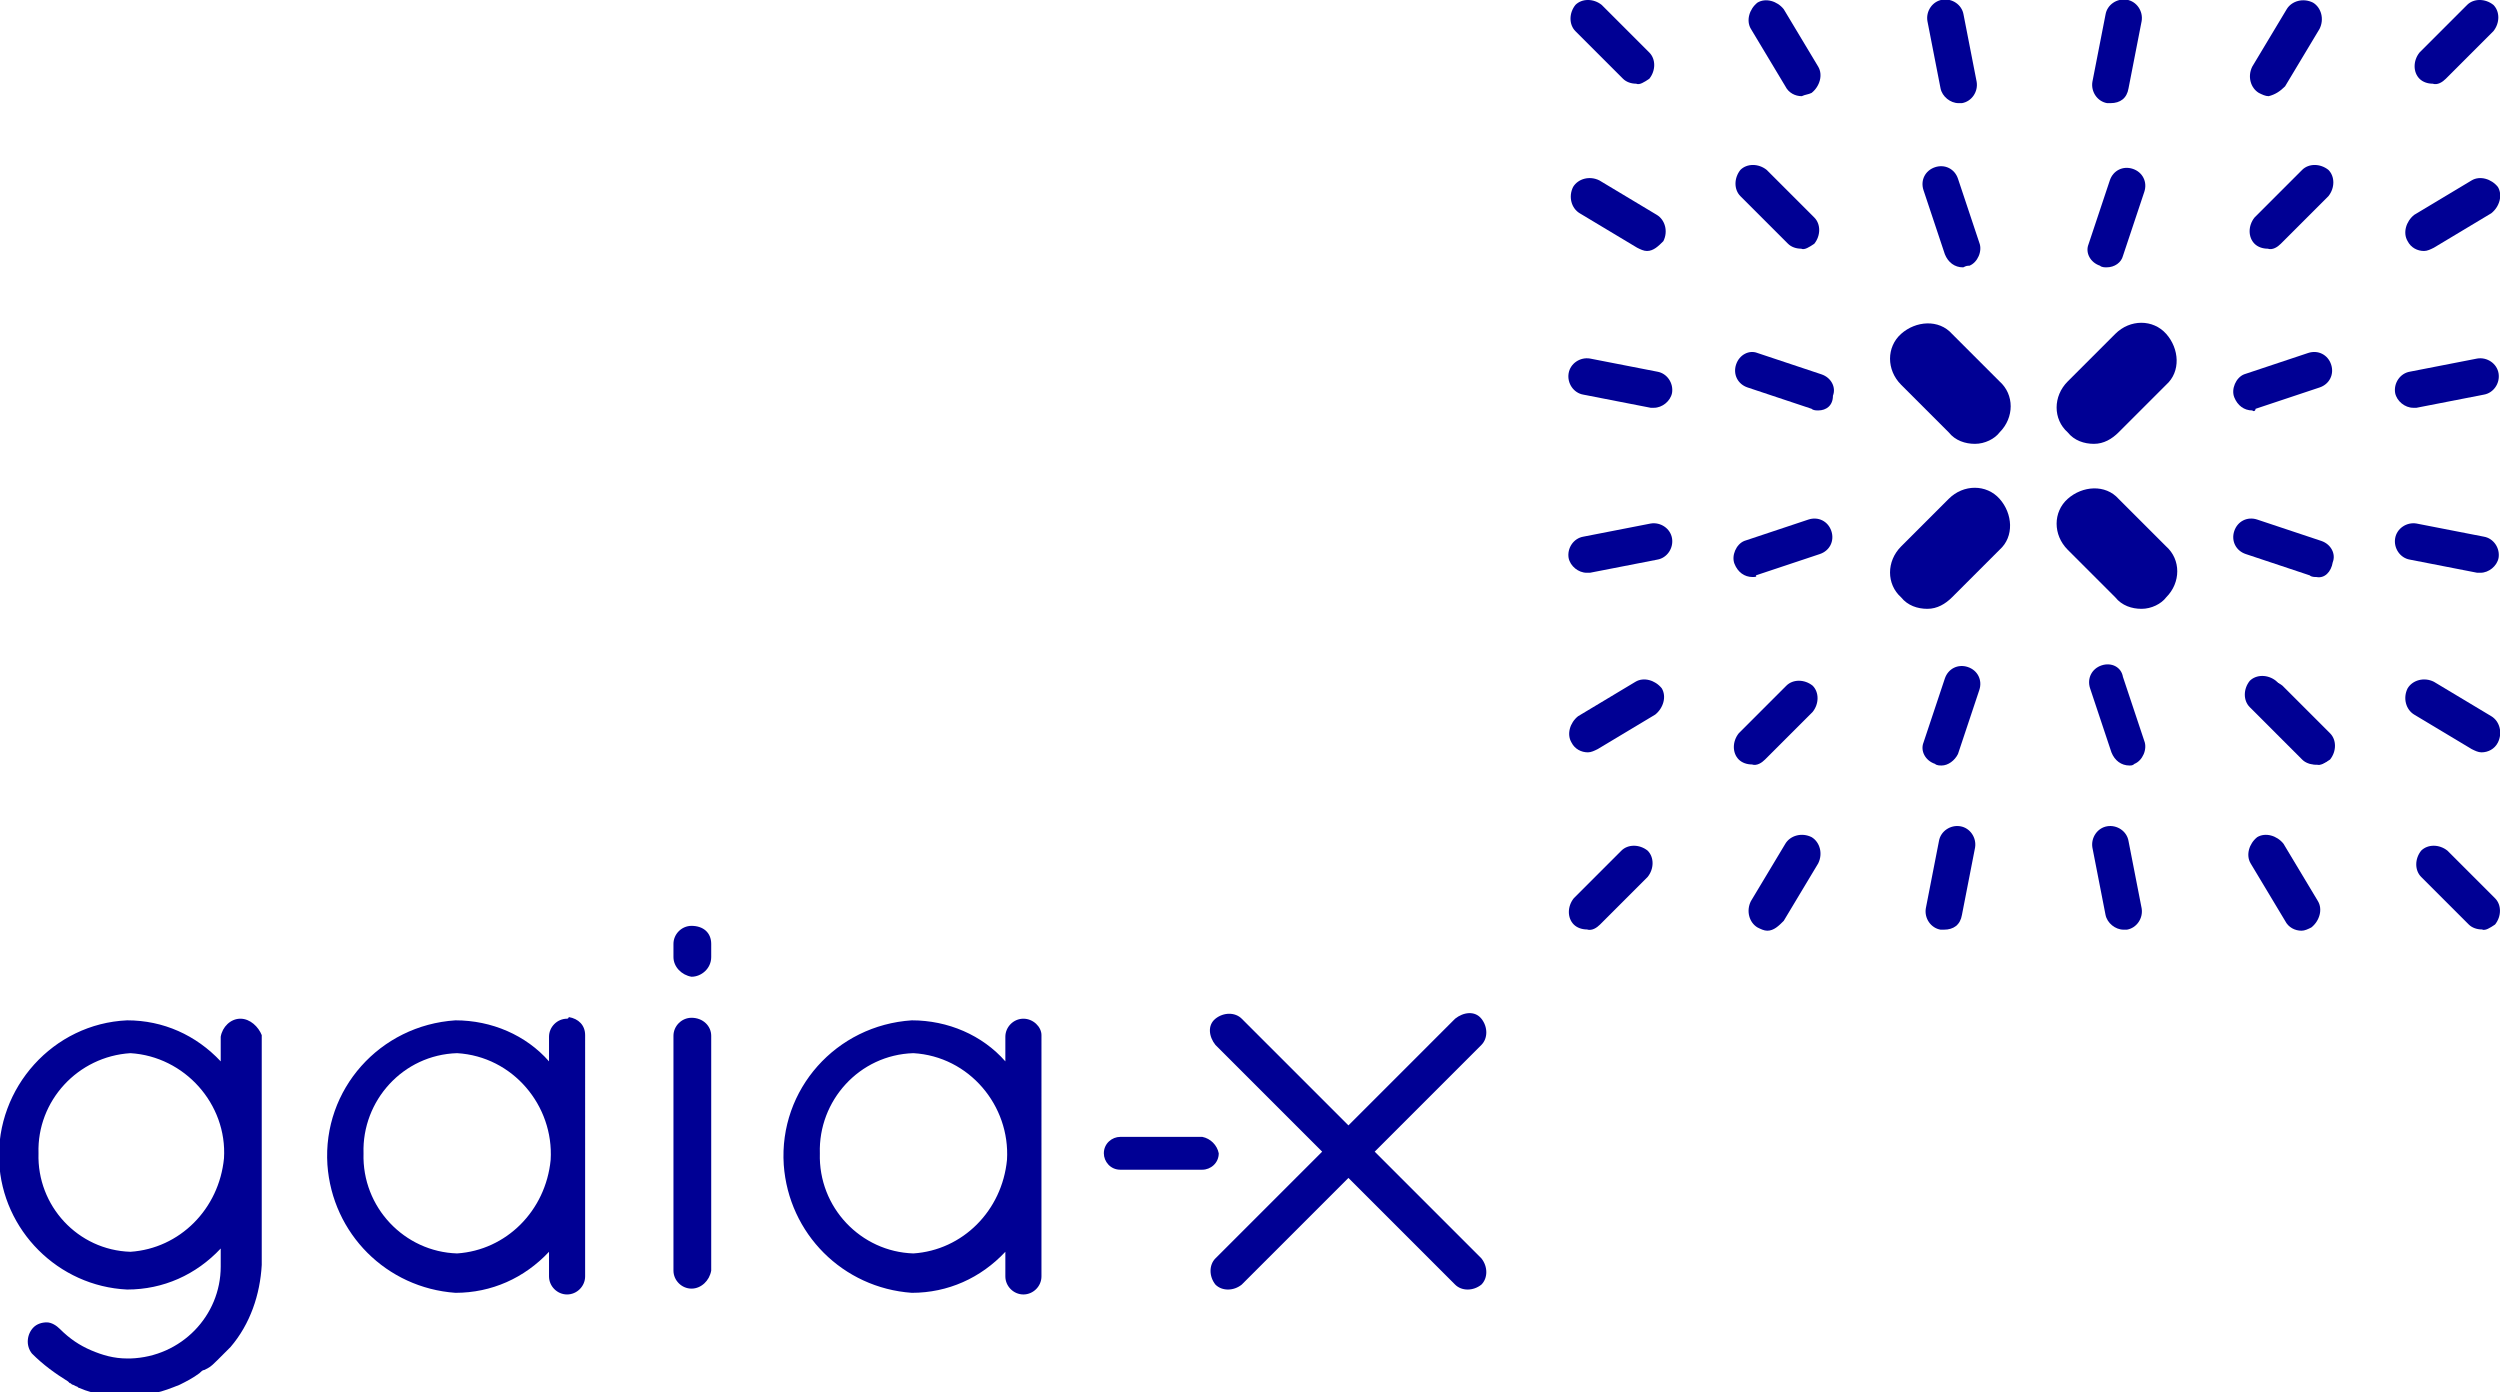 <?xml version="1.0" encoding="UTF-8"?>
<svg xmlns="http://www.w3.org/2000/svg" version="1.1" id="Calque_1" x="0" y="0" viewBox="0 0 152.3 84.8" xml:space="preserve">
  <style>.st0{fill:#000094}</style>
  <path class="st0" d="M38.8 47.6h-5c-.5 0-1 .4-1 1 0 .5.4 1 1 1h5c.5 0 1-.4 1-1-.1-.5-.5-.9-1-1z" transform="translate(34.446 21.659)"></path>
  <path class="st0" d="M-30.4-16.6c-.3 0-.6-.1-.8-.3l-2.9-2.9c-.4-.4-.4-1.1 0-1.6.4-.4 1.1-.4 1.6 0l2.9 2.9c.4.4.4 1.1 0 1.6-.3.2-.6.4-.8.3z" transform="translate(130.075 21.699)"></path>
  <path class="st0" d="M-33.4-16.6c-.3 0-.6-.1-.8-.3-.4-.4-.4-1.1 0-1.6l2.9-2.9c.4-.4 1.1-.4 1.6 0 .4.4.4 1.1 0 1.6l-2.9 2.9c-.2.2-.5.4-.8.3z" transform="translate(181.598 21.699)"></path>
  <path class="st0" d="M-33.4-16.6c-.3 0-.6-.1-.8-.3-.4-.4-.4-1.1 0-1.6l2.9-2.9c.4-.4 1.1-.4 1.6 0 .4.4.4 1.1 0 1.6l-2.9 2.9c-.2.2-.5.4-.8.3z" transform="translate(130.075 73.222)"></path>
  <path class="st0" d="M-30.4-16.6c-.3 0-.6-.1-.8-.3l-2.9-2.9c-.4-.4-.4-1.1 0-1.6.4-.4 1.1-.4 1.6 0l2.9 2.9c.4.4.4 1.1 0 1.6-.3.2-.6.4-.8.3z" transform="translate(181.598 73.222)"></path>
  <path class="st0" d="M-30.2-16.3c-.3 0-.6-.1-.8-.3l-3.2-3.2c-.4-.4-.4-1.1 0-1.6.4-.4 1.1-.4 1.6 0l3.2 3.2c.4.4.4 1.1 0 1.6-.2.2-.5.3-.8.3z" transform="translate(171.254 62.878)"></path>
  <path class="st0" d="M-31.2-15.8c-.4 0-.8-.2-1-.6l-2.1-3.5c-.3-.5-.1-1.2.4-1.6.5-.3 1.2-.1 1.6.4l2.1 3.5c.3.5.1 1.2-.4 1.6-.2.1-.4.1-.6.2z" transform="translate(140.964 21.659)"></path>
  <path class="st0" d="M-32.6-15.4c-.5 0-1-.4-1.1-.9l-.8-4.1c-.1-.6.3-1.2.9-1.3.6-.1 1.2.3 1.3.9l.8 4.1c.1.6-.3 1.2-.9 1.3h-.2z" transform="translate(151.918 21.684)"></path>
  <path class="st0" d="M-32-15.5c-.5 0-.9-.3-1.1-.8l-1.3-3.9c-.2-.6.1-1.2.7-1.4.6-.2 1.2.1 1.4.7L-31-17c.2.5-.1 1.2-.6 1.4-.3 0-.3.1-.4.1z" transform="translate(151.58 31.787)"></path>
  <path class="st0" d="M-33.3-15.8c-.2 0-.4-.1-.6-.2-.5-.3-.7-1-.4-1.6l2.1-3.5c.3-.5 1-.7 1.6-.4.5.3.7 1 .4 1.6l-2.1 3.5c-.3.3-.6.5-1 .6z" transform="translate(171.507 21.659)"></path>
  <path class="st0" d="M-33.4-15.4h-.2c-.6-.1-1-.7-.9-1.3l.8-4.1c.1-.6.7-1 1.3-.9.6.1 1 .7.9 1.3l-.8 4.1c-.1.6-.5.9-1.1.9z" transform="translate(161.969 21.684)"></path>
  <path class="st0" d="M-33.3-15.5c-.1 0-.3 0-.4-.1-.6-.2-.9-.8-.7-1.3l1.3-3.9c.2-.6.8-.9 1.4-.7.6.2.9.8.7 1.4l-1.3 3.9c-.1.4-.5.7-1 .7z" transform="translate(161.631 31.787)"></path>
  <path class="st0" d="M-33.3-15.8c-.2 0-.4-.1-.6-.2-.5-.3-.7-1-.4-1.6l2.1-3.5c.3-.5 1-.7 1.6-.4.5.3.7 1 .4 1.6l-2.1 3.5c-.3.3-.6.6-1 .6z" transform="translate(140.964 72.499)"></path>
  <path class="st0" d="M-33.4-15.4h-.2c-.6-.1-1-.7-.9-1.3l.8-4.1c.1-.6.7-1 1.3-.9.6.1 1 .7.9 1.3l-.8 4.1c-.1.6-.5.9-1.1.9z" transform="translate(151.821 72.036)"></path>
  <path class="st0" d="M-33.3-15.5c-.1 0-.3 0-.4-.1-.6-.2-.9-.8-.7-1.3l1.3-3.9c.2-.6.8-.9 1.4-.7.6.2.9.8.7 1.4l-1.3 3.9c-.2.4-.6.7-1 .7z" transform="translate(151.58 62.135)"></path>
  <path class="st0" d="M-31.2-15.8c-.4 0-.8-.2-1-.6l-2.1-3.5c-.3-.5-.1-1.2.4-1.6.5-.3 1.2-.1 1.6.4l2.1 3.5c.3.5.1 1.2-.4 1.6-.2.1-.4.2-.6.2z" transform="translate(171.409 72.499)"></path>
  <path class="st0" d="M-32.6-15.4c-.5 0-1-.4-1.1-.9l-.8-4.1c-.1-.6.3-1.2.9-1.3.6-.1 1.2.3 1.3.9l.8 4.1c.1.6-.3 1.2-.9 1.3h-.2z" transform="translate(161.969 72.036)"></path>
  <path class="st0" d="M-32-15.5c-.5 0-.9-.3-1.1-.8l-1.3-3.9c-.2-.6.1-1.2.7-1.4.6-.2 1.2.1 1.3.7l1.3 3.9c.2.5-.1 1.2-.6 1.4-.1.1-.2.1-.3.1z" transform="translate(161.729 62.135)"></path>
  <path class="st0" d="M-30.4-16.6c-.3 0-.6-.1-.8-.3l-2.9-2.9c-.4-.4-.4-1.1 0-1.6.4-.4 1.1-.4 1.6 0l2.9 2.9c.4.4.4 1.1 0 1.6-.3.2-.6.4-.8.3z" transform="translate(171.547 63.171)"></path>
  <path class="st0" d="M-33.3-17.2c-.4 0-.8-.2-1-.6-.3-.5-.1-1.2.4-1.6l3.5-2.1c.5-.3 1.2-.1 1.6.4.3.5.1 1.2-.4 1.6l-3.5 2.1c-.2.1-.4.2-.6.2z" transform="translate(180.972 32.49)"></path>
  <path class="st0" d="M-33.4-18.7c-.5 0-1-.4-1.1-.9-.1-.6.3-1.2.9-1.3l4.1-.8c.6-.1 1.2.3 1.3.9.1.6-.3 1.2-.9 1.3l-4.1.8h-.2z" transform="translate(180.412 43.542)"></path>
  <path class="st0" d="M-33.3-18.2c-.5 0-.9-.3-1.1-.8-.2-.5.1-1.2.6-1.4l3.9-1.3c.6-.2 1.2.1 1.4.7.2.6-.1 1.2-.7 1.4l-3.9 1.3c0 .1-.1.2-.2.1z" transform="translate(170.511 43.204)"></path>
  <path class="st0" d="M-29.8-17.2c-.2 0-.4-.1-.6-.2l-3.5-2.1c-.5-.3-.7-1-.4-1.6.3-.5 1-.7 1.6-.4l3.5 2.1c.5.3.7 1 .4 1.6-.2.4-.6.6-1 .6z" transform="translate(180.972 63.033)"></path>
  <path class="st0" d="M-29.3-18.7h-.2l-4.1-.8c-.6-.1-1-.7-.9-1.3.1-.6.7-1 1.3-.9l4.1.8c.6.1 1 .7.9 1.3-.1.5-.6.9-1.1.9z" transform="translate(180.412 53.593)"></path>
  <path class="st0" d="M-29.4-18.2c-.1 0-.3 0-.4-.1l-3.9-1.3c-.6-.2-.9-.8-.7-1.4s.8-.9 1.4-.7l3.9 1.3c.6.2.9.8.7 1.3-.1.6-.5 1-1 .9z" transform="translate(170.511 53.352)"></path>
  <path class="st0" d="M-29.8-17.2c-.2 0-.4-.1-.6-.2l-3.5-2.1c-.5-.3-.7-1-.4-1.6.3-.5 1-.7 1.6-.4l3.5 2.1c.5.3.7 1 .4 1.6-.3.3-.6.6-1 .6z" transform="translate(130.133 32.49)"></path>
  <path class="st0" d="M-29.3-18.7h-.2l-4.1-.8c-.6-.1-1-.7-.9-1.3.1-.6.7-1 1.3-.9l4.1.8c.6.1 1 .7.9 1.3-.1.5-.6.9-1.1.9z" transform="translate(130.06 43.542)"></path>
  <path class="st0" d="M-29.4-18.2c-.1 0-.3 0-.4-.1l-3.9-1.3c-.6-.2-.9-.8-.7-1.4.2-.6.8-.9 1.3-.7l3.9 1.3c.6.2.9.8.7 1.3 0 .6-.4.9-.9.9z" transform="translate(140.163 43.204)"></path>
  <path class="st0" d="M-33.3-17.2c-.4 0-.8-.2-1-.6-.3-.5-.1-1.2.4-1.6l3.5-2.1c.5-.3 1.2-.1 1.6.4.3.5.1 1.2-.4 1.6l-3.5 2.1c-.2.1-.4.2-.6.2z" transform="translate(130.035 63.033)"></path>
  <path class="st0" d="M-33.4-18.7c-.5 0-1-.4-1.1-.9-.1-.6.3-1.2.9-1.3l4.1-.8c.6-.1 1.2.3 1.3.9.1.6-.3 1.2-.9 1.3l-4.1.8h-.2z" transform="translate(130.06 53.593)"></path>
  <path class="st0" d="M-33.3-18.2c-.5 0-.9-.3-1.1-.8-.2-.5.1-1.2.6-1.4l3.9-1.3c.6-.2 1.2.1 1.4.7.2.6-.1 1.2-.7 1.4l-3.9 1.3c.1.1-.1.1-.2.1z" transform="translate(140.066 53.352)"></path>
  <path class="st0" d="M-29.3-14.2c-.6 0-1.2-.2-1.6-.7l-2.9-2.9c-.9-.9-.9-2.3 0-3.1s2.3-.9 3.1 0l2.9 2.9c.9.8.9 2.2 0 3.1-.3.4-.9.7-1.5.7z" transform="translate(149.616 41.239)"></path>
  <path class="st0" d="M-32.2-14.2c-.6 0-1.2-.2-1.6-.7-.9-.8-.9-2.2 0-3.1l2.9-2.9c.9-.9 2.3-.9 3.1 0s.9 2.3 0 3.1l-2.9 2.9c-.4.4-.9.7-1.5.7z" transform="translate(159.764 41.239)"></path>
  <path class="st0" d="M-32.2-14.2c-.6 0-1.2-.2-1.6-.7-.9-.8-.9-2.2 0-3.1l2.9-2.9c.9-.9 2.3-.9 3.1 0s.9 2.3 0 3.1l-2.9 2.9c-.4.4-.9.7-1.5.7z" transform="translate(149.616 51.29)"></path>
  <path class="st0" d="M-29.3-14.2c-.6 0-1.2-.2-1.6-.7l-2.9-2.9c-.9-.9-.9-2.3 0-3.1s2.3-.9 3.1 0l2.9 2.9c.9.8.9 2.2 0 3.1-.3.4-.9.7-1.5.7z" transform="translate(159.764 51.29)"></path>
  <path class="st0" d="M49.3 48.5l6.5-6.5c.4-.4.4-1.1 0-1.6s-1.1-.4-1.6 0l-6.5 6.5-6.5-6.5c-.4-.4-1.1-.4-1.6 0s-.4 1.1 0 1.6l6.5 6.5-6.5 6.5c-.4.4-.4 1.1 0 1.6.4.4 1.1.4 1.6 0l6.5-6.5 6.5 6.5c.4.4 1.1.4 1.6 0 .4-.4.4-1.1 0-1.6l-6.5-6.5z" transform="translate(34.446 21.659)"></path>
  <path class="st0" d="M-33.4-16.6c-.3 0-.6-.1-.8-.3-.4-.4-.4-1.1 0-1.6l2.9-2.9c.4-.4 1.1-.4 1.6 0 .4.4.4 1.1 0 1.6l-2.9 2.9c-.2.2-.5.4-.8.3z" transform="translate(140.126 63.171)"></path>
  <path class="st0" d="M-30.4-16.6c-.3 0-.6-.1-.8-.3l-2.9-2.9c-.4-.4-.4-1.1 0-1.6.4-.4 1.1-.4 1.6 0l2.9 2.9c.4.4.4 1.1 0 1.6-.3.2-.6.4-.8.3z" transform="translate(140.126 31.75)"></path>
  <path class="st0" d="M-33.4-16.6c-.3 0-.6-.1-.8-.3-.4-.4-.4-1.1 0-1.6l2.9-2.9c.4-.4 1.1-.4 1.6 0 .4.4.4 1.1 0 1.6l-2.9 2.9c-.2.2-.5.4-.8.3z" transform="translate(171.547 31.75)"></path>
  <path class="st0" d="M.1 40.4c-.6 0-1.1.5-1.1 1.1V43c-1.4-1.6-3.5-2.5-5.7-2.5-4.6.3-8.1 4.2-7.8 8.8.3 4.2 3.6 7.5 7.8 7.8 2.2 0 4.2-.9 5.7-2.5v1.5c0 .6.5 1.1 1.1 1.1s1.1-.5 1.1-1.1V41.4c0-.6-.4-1-1-1.1 0 .1-.1.1-.1.1zm-6.7 14.3c-3.2-.1-5.8-2.8-5.7-6.1-.1-3.2 2.4-6 5.7-6.1 3.4.2 5.9 3.2 5.7 6.5-.3 3.1-2.7 5.5-5.7 5.7z" transform="translate(34.446 21.659)"></path>
  <path class="st0" d="M-33.4-21.6c-.6 0-1.1.5-1.1 1.1v.8c0 .6.5 1.1 1.1 1.2.6 0 1.2-.5 1.2-1.2v-.8c0-.7-.5-1.1-1.2-1.1zm0 5.6c-.6 0-1.1.5-1.1 1.1V-.6c0 .6.5 1.1 1.1 1.1.6 0 1.1-.5 1.2-1.1v-14.3c0-.6-.5-1.1-1.2-1.1z" transform="translate(75.527 78.003)"></path>
  <path class="st0" d="M27.9 40.4c-.6 0-1.1.5-1.1 1.1V43c-1.4-1.6-3.5-2.5-5.7-2.5-4.6.3-8.1 4.2-7.8 8.8.3 4.2 3.6 7.5 7.8 7.8 2.2 0 4.2-.9 5.7-2.5v1.5c0 .6.5 1.1 1.1 1.1s1.1-.5 1.1-1.1V41.4c0-.5-.5-1-1.1-1zm-6.7 14.3c-3.2-.1-5.8-2.8-5.7-6.1-.1-3.2 2.4-6 5.7-6.1 3.4.2 5.9 3.2 5.7 6.5-.3 3.1-2.7 5.5-5.7 5.7zm-41-14.3c-.6 0-1.1.5-1.2 1.1V43c-1.5-1.6-3.5-2.5-5.7-2.5-4.5.2-8 4.1-7.8 8.6.2 4.2 3.6 7.6 7.8 7.8 2.2 0 4.2-.9 5.7-2.5v1.1c0 3-2.4 5.5-5.5 5.6h-.2c-.8 0-1.5-.2-2.2-.5-.7-.3-1.3-.7-1.9-1.3-.2-.2-.5-.4-.8-.4-.3 0-.6.1-.8.3-.4.4-.5 1.1-.1 1.6.7.7 1.4 1.2 2.2 1.7l.1.1c.1 0 .1.1.2.1l.2.1c.1 0 .1.1.2.1.9.4 1.9.5 2.8.5.6 0 1.1-.1 1.7-.2h.1c.5-.1 1-.3 1.5-.5.4-.2.8-.4 1.2-.7.1-.1.2-.2.3-.2l.2-.1c.2-.1.4-.3.6-.5l.6-.6.2-.2c1.2-1.4 1.8-3.2 1.9-5v-14c-.2-.5-.7-1-1.3-1zm-6.7 14.2c-3.2-.1-5.7-2.8-5.6-6-.1-3.2 2.4-5.9 5.6-6.1 3.3.2 5.9 3.1 5.7 6.4-.3 3.1-2.7 5.5-5.7 5.7z" transform="translate(34.446 21.659)"></path>
  <div xmlns="" id="divScriptsUsed" style="display: none"></div>
</svg>
